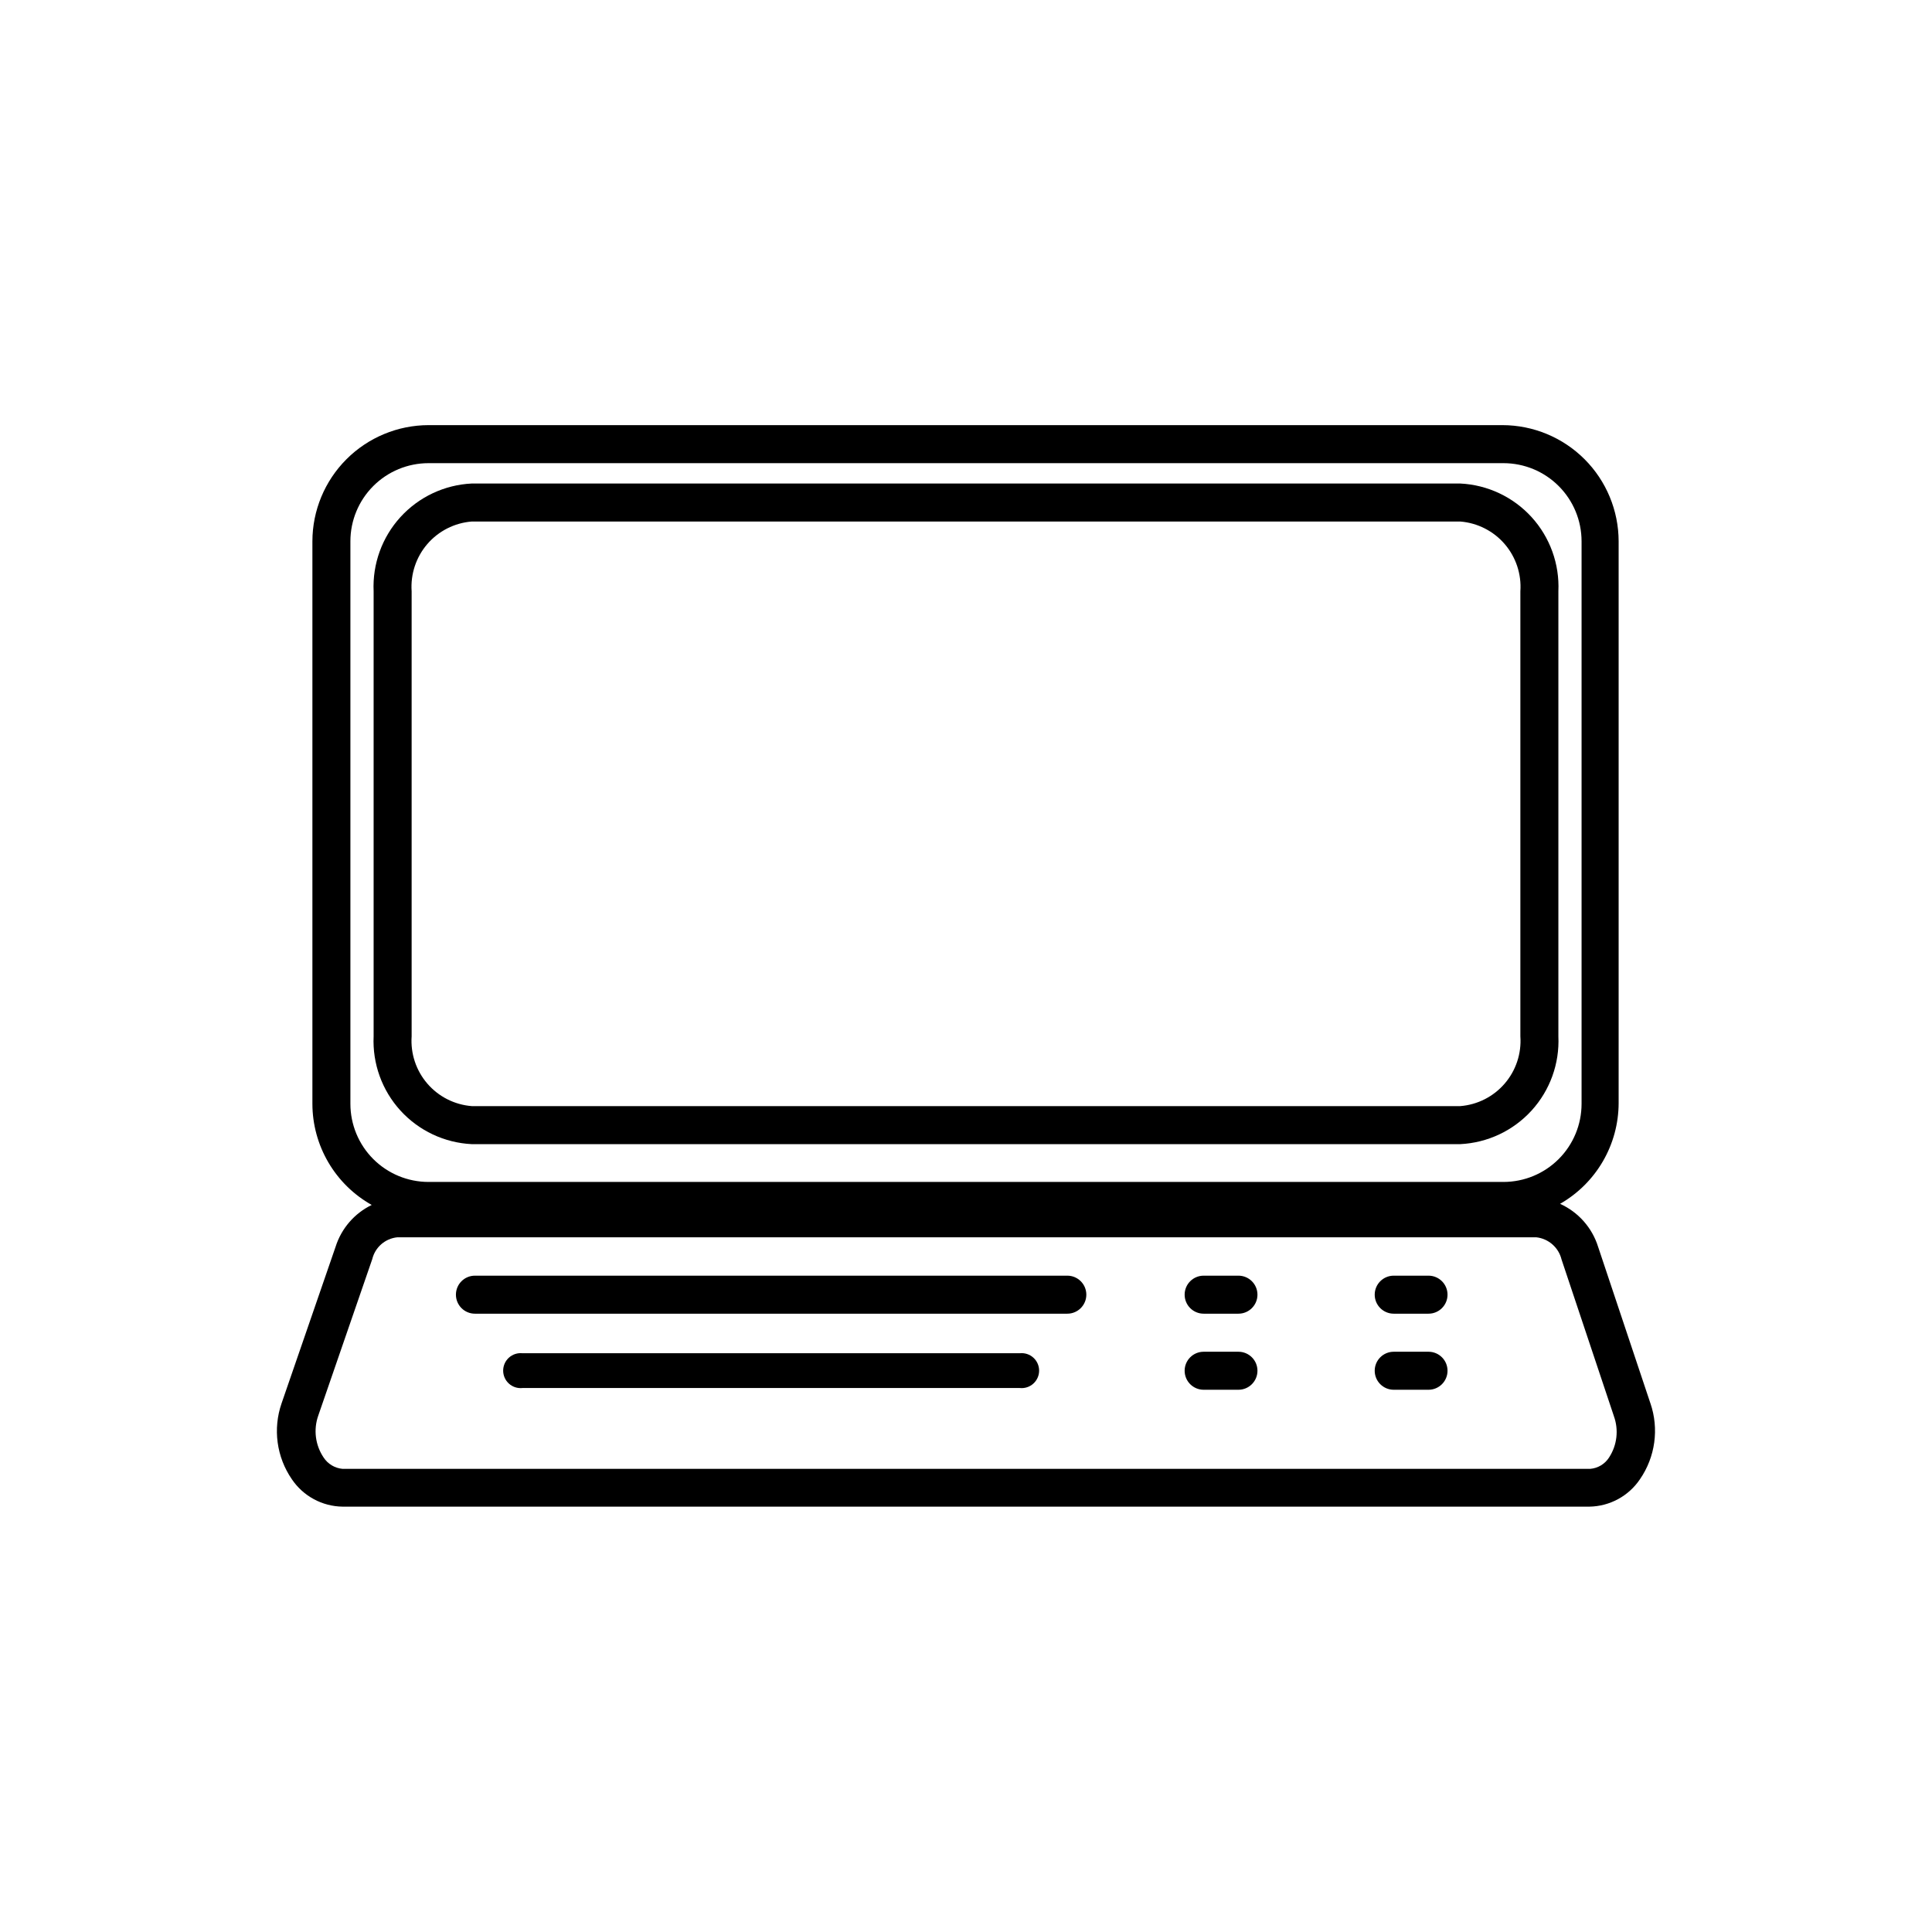 <?xml version="1.0" encoding="UTF-8"?>
<!-- Uploaded to: SVG Repo, www.svgrepo.com, Generator: SVG Repo Mixer Tools -->
<svg fill="#000000" width="800px" height="800px" version="1.1" viewBox="144 144 512 512" xmlns="http://www.w3.org/2000/svg">
 <g>
  <path d="m530.99 447.21h-261.98c-7.231-0.355-14.027-3.559-18.902-8.914-4.871-5.352-7.422-12.422-7.094-19.652v-117.94c-0.328-7.234 2.223-14.301 7.094-19.656 4.875-5.356 11.672-8.559 18.902-8.91h261.98c7.231 0.352 14.027 3.555 18.902 8.91 4.871 5.356 7.422 12.422 7.094 19.656v117.94c0.328 7.231-2.223 14.301-7.094 19.652-4.875 5.356-11.672 8.559-18.902 8.914zm-261.98-165c-4.555 0.363-8.785 2.508-11.766 5.969-2.981 3.465-4.473 7.965-4.156 12.523v117.94c-0.316 4.559 1.176 9.059 4.156 12.52 2.981 3.465 7.211 5.609 11.766 5.969h261.98c4.555-0.359 8.785-2.504 11.766-5.969 2.981-3.461 4.477-7.961 4.156-12.52v-117.94c0.32-4.559-1.176-9.059-4.156-12.523-2.981-3.461-7.211-5.606-11.766-5.969z"/>
  <path d="m581.37 515.88-13.855-41.465c-1.582-5.059-5.25-9.199-10.078-11.387 4.707-2.691 8.621-6.578 11.344-11.266 2.727-4.688 4.164-10.012 4.176-15.434v-148.88c-0.016-8.16-3.262-15.984-9.031-21.754-5.769-5.769-13.594-9.016-21.754-9.031h-284.6c-8.16 0.016-15.98 3.262-21.75 9.031-5.769 5.769-9.02 13.594-9.031 21.754v149.07c0.008 5.461 1.469 10.82 4.231 15.531 2.762 4.711 6.727 8.602 11.488 11.273-4.578 2.223-8.039 6.231-9.574 11.082l-14.305 41.465c-2.352 6.766-1.344 14.25 2.719 20.152 3.023 4.477 8.051 7.188 13.453 7.254h330.4c5.383-0.082 10.387-2.789 13.398-7.254 4.07-5.898 5.102-13.375 2.773-20.152zm-344.51-228.43c0-5.492 2.184-10.762 6.066-14.645 3.883-3.883 9.148-6.062 14.641-6.062h284.86c5.492 0 10.758 2.18 14.641 6.062 3.883 3.883 6.066 9.152 6.066 14.645v149.07c0 5.492-2.184 10.762-6.066 14.645-3.883 3.883-9.148 6.062-14.641 6.062h-284.86c-5.492 0-10.758-2.18-14.641-6.062-3.883-3.883-6.066-9.152-6.066-14.645zm333.57 242.79c-1.109 1.746-2.977 2.867-5.039 3.023h-330.6c-2.055-0.18-3.914-1.297-5.039-3.023-2.195-3.266-2.719-7.375-1.41-11.086l14.309-41.465v0.004c0.754-3.152 3.426-5.477 6.648-5.797h301.83c3.254 0.355 5.934 2.715 6.703 5.894l13.855 41.465h-0.004c1.336 3.656 0.871 7.727-1.258 10.984z"/>
  <path d="m426.85 492.14h-156.99c-2.781 0-5.035-2.254-5.035-5.039 0-2.781 2.254-5.035 5.035-5.035h156.99c2.781 0 5.039 2.254 5.039 5.035 0 2.785-2.258 5.039-5.039 5.039z"/>
  <path d="m414.26 511.84h-131.8c-1.309 0.137-2.609-0.285-3.586-1.164-0.977-0.879-1.531-2.133-1.531-3.445s0.555-2.566 1.531-3.445c0.977-0.879 2.277-1.301 3.586-1.164h131.8c1.305-0.137 2.609 0.285 3.582 1.164 0.977 0.879 1.535 2.133 1.535 3.445s-0.559 2.566-1.535 3.445c-0.973 0.879-2.277 1.301-3.582 1.164z"/>
  <path d="m472.2 492.14h-9.219c-2.785 0-5.039-2.254-5.039-5.039 0-2.781 2.254-5.035 5.039-5.035h9.219c2.781 0 5.039 2.254 5.039 5.035 0 2.785-2.258 5.039-5.039 5.039z"/>
  <path d="m522.57 492.14h-9.219c-2.781 0-5.039-2.254-5.039-5.039 0-2.781 2.258-5.035 5.039-5.035h9.219c2.785 0 5.039 2.254 5.039 5.035 0 2.785-2.254 5.039-5.039 5.039z"/>
  <path d="m522.57 512.3h-9.219c-2.781 0-5.039-2.254-5.039-5.039 0-2.781 2.258-5.035 5.039-5.035h9.219c2.785 0 5.039 2.254 5.039 5.035 0 2.785-2.254 5.039-5.039 5.039z"/>
  <path d="m472.2 512.3h-9.219c-2.785 0-5.039-2.254-5.039-5.039 0-2.781 2.254-5.035 5.039-5.035h9.219c2.781 0 5.039 2.254 5.039 5.035 0 2.785-2.258 5.039-5.039 5.039z"/>
 </g>
</svg>